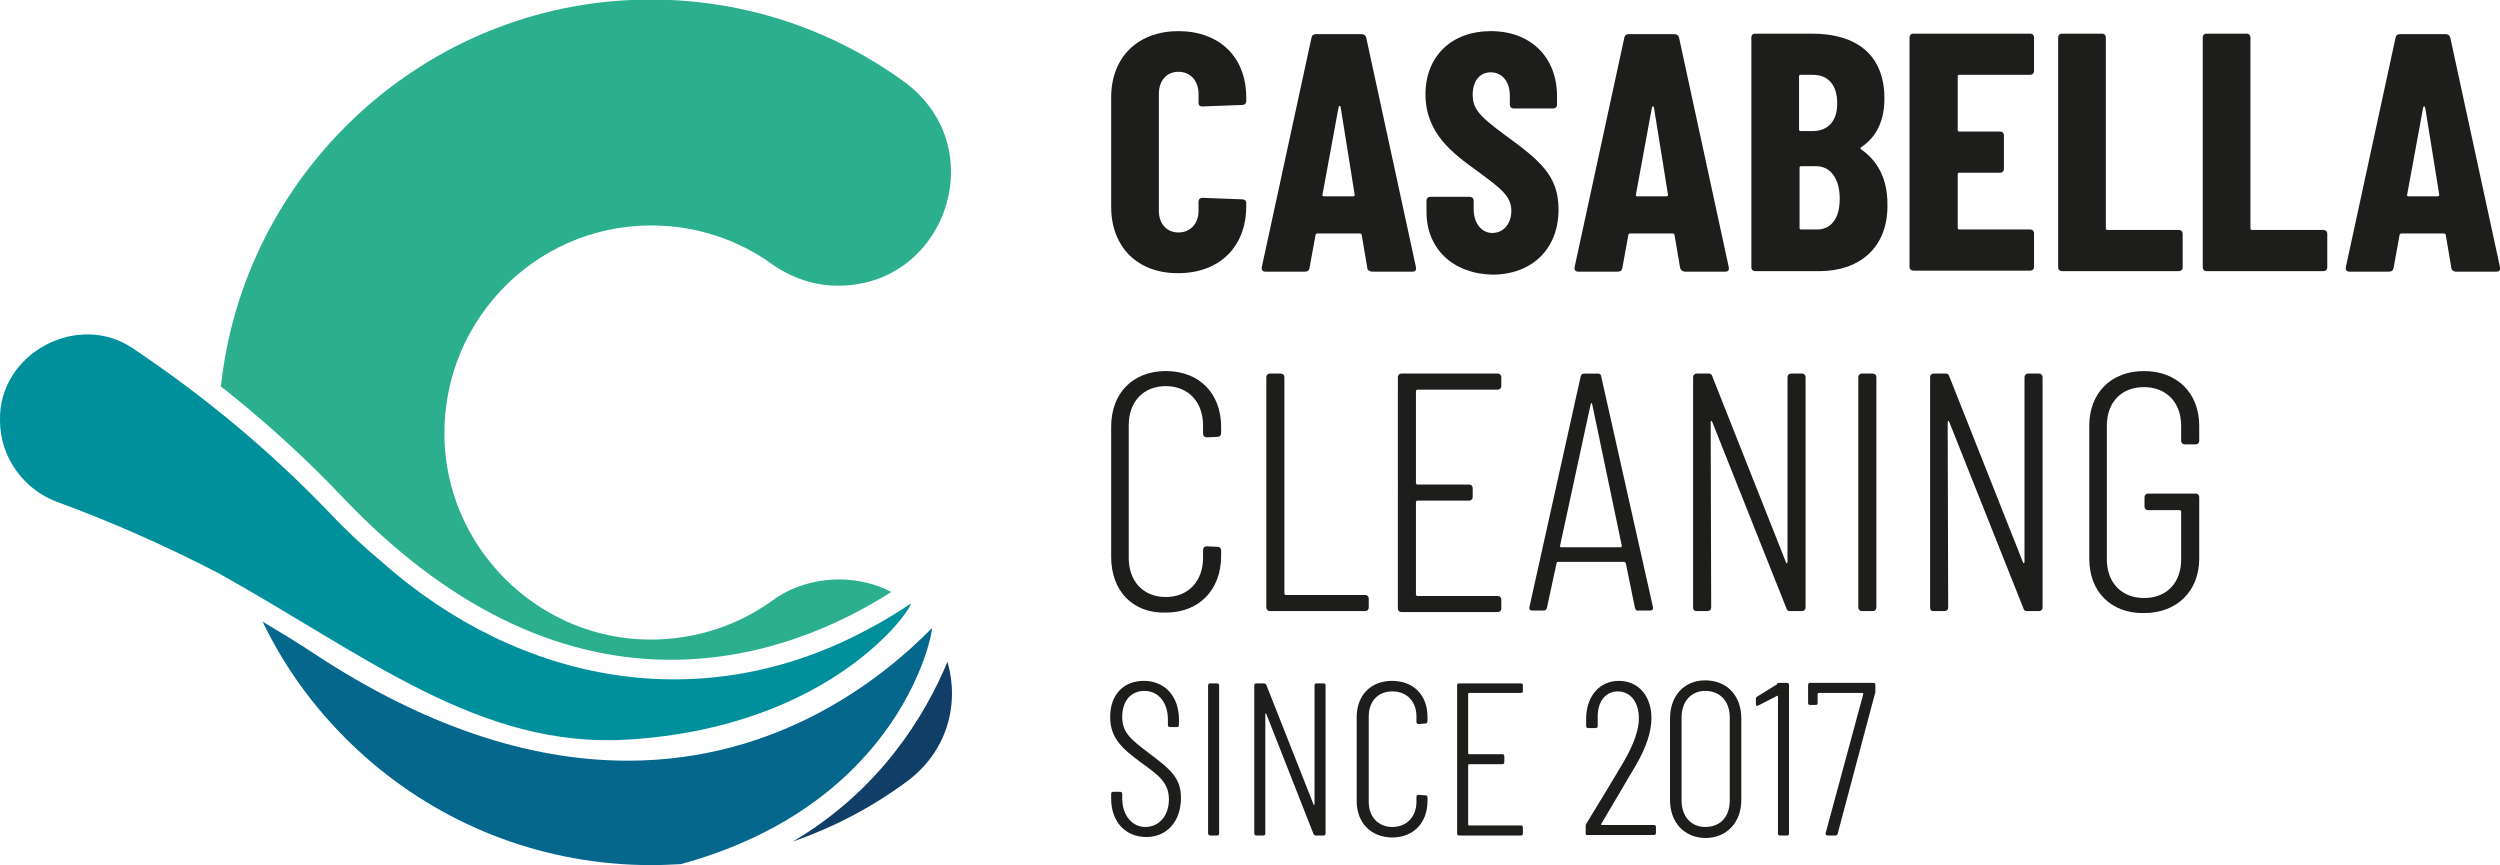 <svg xmlns="http://www.w3.org/2000/svg" xmlns:xlink="http://www.w3.org/1999/xlink" id="Layer_1" x="0px" y="0px" viewBox="0 0 497.9 172.3" style="enable-background:new 0 0 497.9 172.3;" xml:space="preserve"><style type="text/css">	.st0{fill:#2BAF8F;}	.st1{fill:#103E66;}	.st2{fill:#06678D;}	.st3{fill:#00909C;}	.st4{fill:#1D1D1B;}</style><g>	<g>		<path class="st0" d="M88.6,89.1c1.4,20.4,18,36.9,38.4,38.2c10,0.6,19.3-2.3,26.7-7.6c1.9-1.4,4-2.5,6.3-3.2   c2.2-0.7,4.6-1.1,7-1.1c3.9,0,7.5,0.9,10.5,2.5c-10,6.4-25.3,13.5-43.9,13.5c-22.8,0-44.8-10.8-65.2-32.2   c-6.8-7.2-14.2-14-22.1-20.4c-0.7-0.6-1.5-1.2-2.3-1.8c4.4-41.8,39.1-75.1,81.7-77c20.4-0.9,39.3,5.3,54.4,16.3   c6.4,4.7,9.3,11.3,9.3,17.9c0,11.5-8.7,22.7-22.5,22.7c-4.8,0-9.4-1.6-13.3-4.4c-6.7-4.8-15-7.6-23.9-7.6   C106,44.9,87,65,88.6,89.1z"></path>		<path class="st1" d="M180.4,155.8c-6.8,5-14.4,9-22.5,11.8c17.3-10.2,26.3-25,30.8-35.8C191.1,140.1,188.8,149.7,180.4,155.8z"></path>		<path class="st2" d="M135.6,172.1L135.6,172.1c-1.9,0.1-3.9,0.2-5.8,0.2c-21.2,0-40.6-7.6-55.6-20.3l0,0   c-9.1-7.7-16.7-17.3-21.9-28.2c3.5,2.1,7,4.2,10.3,6.4C84,144.3,105,151.5,125,151.5c30.2,0,50.8-16.4,60.6-26.4   C185.9,125.5,179.9,160,135.6,172.1z"></path>		<path class="st3" d="M125,147.3c-29.5,1.8-52-16.7-81.4-33.1c-10.8-5.6-21.7-10.4-32.4-14.3C4.7,97.4,0,91.1,0,83.7   c-0.3-13.3,15.5-21.8,26.5-14.3c14,9.4,27,20.1,38.9,32.5c3.3,3.5,6.8,6.8,10.4,9.8c28,24.9,64.5,31.2,97.1,13.6l0,0   c2.9-1.5,6-3.4,8.5-5.1l0,0C181.9,120.8,166.1,144.8,125,147.3z"></path>	</g>	<g>		<g>			<path class="st4" d="M221.3,41.2V19.4c0-8.1,5.4-13.2,13.4-13.2c8.1,0,13.5,5.1,13.5,13.2v0.7c0,0.5-0.3,0.8-0.8,0.8l-7.9,0.3    c-0.5,0-0.8-0.2-0.8-0.7v-1.8c0-2.6-1.6-4.4-4-4.4s-3.9,1.8-3.9,4.4V42c0,2.6,1.6,4.3,3.9,4.3c2.4,0,4-1.8,4-4.3v-1.8    c0-0.5,0.3-0.8,0.8-0.8l7.9,0.3c0.5,0,0.8,0.3,0.8,0.7v0.7c0,8.1-5.4,13.3-13.5,13.3C226.7,54.5,221.3,49.3,221.3,41.2z"></path>			<path class="st4" d="M272.3,53.3l-1.1-6.5c0-0.2-0.2-0.3-0.4-0.3h-8.4c-0.2,0-0.4,0.1-0.4,0.3l-1.2,6.6c-0.1,0.5-0.4,0.7-0.9,0.7    H252c-0.5,0-0.8-0.3-0.7-0.9l9.9-45.7c0.1-0.5,0.4-0.7,0.9-0.7h9.1c0.5,0,0.8,0.3,0.9,0.7l9.9,45.7c0.1,0.6-0.1,0.9-0.7,0.9h-8.1    C272.7,54,272.3,53.8,272.3,53.3z M263.7,39.1h5.8c0.2,0,0.3-0.1,0.3-0.3L267,21.3c-0.1-0.3-0.3-0.3-0.4,0l-3.2,17.4    C263.3,39,263.5,39.1,263.7,39.1z"></path>			<path class="st4" d="M284.1,42.2V40c0-0.5,0.3-0.8,0.8-0.8h7.8c0.5,0,0.8,0.3,0.8,0.8v1.7c0,2.8,1.6,4.7,3.7,4.7    c2.2,0,3.8-1.8,3.8-4.4c0-2.9-2-4.4-6.6-7.8c-5-3.6-10.5-7.6-10.5-15.4c0-7.7,5.3-12.6,13-12.6c8,0,13.2,5.2,13.2,13v1.6    c0,0.5-0.3,0.8-0.8,0.8h-7.8c-0.5,0-0.8-0.3-0.8-0.8V19c0-2.8-1.6-4.6-3.8-4.6c-2.1,0-3.6,1.6-3.6,4.5s1.6,4.4,6.3,7.9    c7,5.1,10.8,8.1,10.8,14.9c0,8-5.4,13-13.2,13C289.3,54.5,284.1,49.5,284.1,42.2z"></path>			<path class="st4" d="M334.6,53.3l-1.1-6.5c0-0.2-0.2-0.3-0.4-0.3h-8.4c-0.2,0-0.4,0.1-0.4,0.3l-1.2,6.6c-0.1,0.5-0.4,0.7-0.9,0.7    h-7.9c-0.5,0-0.8-0.3-0.7-0.9l9.9-45.7c0.1-0.5,0.4-0.7,0.9-0.7h9.1c0.5,0,0.8,0.3,0.9,0.7l9.9,45.7c0.1,0.6-0.1,0.9-0.7,0.9    h-8.1C335,54,334.7,53.8,334.6,53.3z M326.1,39.1h5.8c0.2,0,0.3-0.1,0.3-0.3l-2.8-17.4c-0.1-0.3-0.3-0.3-0.4,0l-3.2,17.4    C325.7,39,325.9,39.1,326.1,39.1z"></path>			<path class="st4" d="M362.4,54h-12.8c-0.5,0-0.8-0.3-0.8-0.8V7.5c0-0.5,0.3-0.8,0.8-0.8h11.3c8.7,0,14.4,4.1,14.4,12.9    c0,4.5-1.6,7.7-4.6,9.7c-0.2,0.1-0.2,0.3-0.1,0.4c3.2,2.2,5.3,5.7,5.3,10.9C376.1,49.5,370.1,54,362.4,54z M358.3,15.2v10.6    c0,0.2,0.1,0.3,0.3,0.3h2.4c3.1,0,4.9-2,4.9-5.5c0-3.7-1.8-5.7-4.9-5.7h-2.4C358.4,14.9,358.3,15,358.3,15.2z M366.4,39.6    c0-4-1.8-6.5-4.7-6.5h-3c-0.2,0-0.3,0.1-0.3,0.3v12c0,0.2,0.1,0.3,0.3,0.3h3C364.6,45.8,366.4,43.6,366.4,39.6z"></path>			<path class="st4" d="M404.3,14.9h-14.1c-0.2,0-0.3,0.1-0.3,0.3v10.7c0,0.2,0.1,0.3,0.3,0.3h8.1c0.5,0,0.8,0.3,0.8,0.8v6.6    c0,0.5-0.3,0.8-0.8,0.8h-8.1c-0.2,0-0.3,0.1-0.3,0.3v10.7c0,0.2,0.1,0.3,0.3,0.3h14.1c0.5,0,0.8,0.3,0.8,0.8v6.6    c0,0.5-0.3,0.8-0.8,0.8h-23.2c-0.5,0-0.8-0.3-0.8-0.8V7.5c0-0.5,0.3-0.8,0.8-0.8h23.2c0.5,0,0.8,0.3,0.8,0.8v6.6    C405.1,14.6,404.8,14.9,404.3,14.9z"></path>			<path class="st4" d="M409.9,53.2V7.5c0-0.5,0.3-0.8,0.8-0.8h7.9c0.5,0,0.8,0.3,0.8,0.8v38c0,0.2,0.1,0.3,0.3,0.3h14.2    c0.5,0,0.8,0.3,0.8,0.8v6.6c0,0.5-0.3,0.8-0.8,0.8h-23.2C410.2,54,409.9,53.7,409.9,53.2z"></path>			<path class="st4" d="M438.7,53.2V7.5c0-0.5,0.3-0.8,0.8-0.8h7.9c0.5,0,0.8,0.3,0.8,0.8v38c0,0.2,0.1,0.3,0.3,0.3h14.2    c0.5,0,0.8,0.3,0.8,0.8v6.6c0,0.5-0.3,0.8-0.8,0.8h-23.2C439,54,438.7,53.7,438.7,53.2z"></path>			<path class="st4" d="M488.2,53.3l-1.1-6.5c0-0.2-0.2-0.3-0.4-0.3h-8.4c-0.2,0-0.4,0.1-0.4,0.3l-1.2,6.6c-0.1,0.5-0.4,0.7-0.9,0.7    h-7.9c-0.5,0-0.8-0.3-0.7-0.9l9.9-45.7c0.1-0.5,0.4-0.7,0.9-0.7h9.1c0.5,0,0.8,0.3,0.9,0.7l9.9,45.7c0.1,0.6-0.1,0.9-0.7,0.9H489    C488.6,54,488.2,53.8,488.2,53.3z M479.7,39.1h5.8c0.2,0,0.3-0.1,0.3-0.3L483,21.4c-0.1-0.3-0.3-0.3-0.4,0l-3.2,17.4    C479.3,39,479.5,39.1,479.7,39.1z"></path>		</g>		<g>			<path class="st4" d="M221.3,159.1v-1c0-0.3,0.2-0.4,0.4-0.4h1.4c0.3,0,0.4,0.2,0.4,0.4v0.9c0,3.4,2,5.7,4.6,5.7    c2.7,0,4.7-2.2,4.7-5.5c0-3.4-2.2-4.9-5.5-7.3c-3.5-2.6-6.2-4.7-6.2-9.1c0-4.6,2.8-7.2,6.7-7.2c4.2,0,7,3.1,7,7.7v1.1    c0,0.3-0.2,0.4-0.4,0.4H233c-0.3,0-0.4-0.2-0.4-0.4v-1.1c0-3.4-1.9-5.7-4.7-5.7c-2.5,0-4.4,1.8-4.4,5.2c0,3,1.6,4.4,5.2,7.1    c4.4,3.3,6.5,5,6.5,9c0,4.8-2.9,7.8-6.9,7.8C224.2,166.7,221.3,163.7,221.3,159.1z"></path>			<path class="st4" d="M240.6,166v-29.5c0-0.3,0.2-0.4,0.4-0.4h1.4c0.3,0,0.4,0.2,0.4,0.4V166c0,0.3-0.2,0.4-0.4,0.4H241    C240.8,166.4,240.6,166.2,240.6,166z"></path>			<path class="st4" d="M249.8,166v-29.5c0-0.3,0.2-0.4,0.4-0.4h1.5c0.2,0,0.4,0.1,0.5,0.3l9.4,23.8c0,0.2,0.2,0.1,0.2,0v-23.7    c0-0.3,0.2-0.4,0.4-0.4h1.4c0.3,0,0.4,0.2,0.4,0.4V166c0,0.3-0.2,0.4-0.4,0.4h-1.5c-0.2,0-0.4-0.1-0.5-0.3l-9.4-23.9    c0-0.2-0.2-0.1-0.2,0V166c0,0.3-0.2,0.4-0.4,0.4h-1.4C250,166.4,249.8,166.2,249.8,166z"></path>			<path class="st4" d="M270.2,159.5v-16.7c0-4.3,2.8-7.2,7-7.2c4.3,0,7.1,2.8,7.1,7.2v0.8c0,0.3-0.2,0.5-0.4,0.5l-1.4,0.1    c-0.3,0-0.4-0.2-0.4-0.4v-1.1c0-3-1.9-5-4.8-5s-4.7,2-4.7,5v17c0,3,1.9,5,4.7,5s4.8-2,4.8-5v-1c0-0.3,0.2-0.4,0.4-0.4l1.4,0.1    c0.3,0,0.4,0.2,0.4,0.4v0.7c0,4.4-2.8,7.3-7.1,7.3C273,166.7,270.2,163.9,270.2,159.5z"></path>			<path class="st4" d="M302.9,138h-10.3c-0.1,0-0.2,0.1-0.2,0.2V150c0,0.1,0.1,0.2,0.2,0.2h6.6c0.3,0,0.4,0.2,0.4,0.4v1.2    c0,0.3-0.2,0.4-0.4,0.4h-6.6c-0.1,0-0.2,0.1-0.2,0.2v11.8c0,0.1,0.1,0.2,0.2,0.2h10.3c0.3,0,0.4,0.2,0.4,0.4v1.2    c0,0.3-0.2,0.4-0.4,0.4h-12.3c-0.3,0-0.4-0.2-0.4-0.4v-29.5c0-0.3,0.2-0.4,0.4-0.4h12.3c0.3,0,0.4,0.2,0.4,0.4v1.2    C303.3,137.9,303.1,138,302.9,138z"></path>			<path class="st4" d="M315.8,166v-1.3c0-0.2,0-0.4,0.1-0.6c2.6-4.3,5.2-8.5,7.6-12.6c1.9-3.3,2.9-6.2,2.9-8.4    c0-3.3-1.7-5.4-4.2-5.4s-4.1,2.1-4,5.3v1.6c0,0.3-0.2,0.4-0.4,0.4h-1.5c-0.3,0-0.4-0.2-0.4-0.4v-1.7c0.1-4.3,2.7-7.3,6.5-7.3    c3.9,0,6.5,3,6.5,7.4c0,2.7-1,5.8-3.1,9.4c-2.3,3.9-4.6,7.8-6.9,11.7c-0.1,0.1,0,0.2,0.1,0.2h10.4c0.3,0,0.4,0.2,0.4,0.4v1.2    c0,0.3-0.2,0.4-0.4,0.4h-13C315.9,166.4,315.8,166.2,315.8,166z"></path>			<path class="st4" d="M332.6,159.3v-16.2c0-4.5,2.8-7.6,7-7.6c4.3,0,7.2,3,7.2,7.6v16.2c0,4.5-2.9,7.6-7.2,7.6    C335.4,166.8,332.6,163.8,332.6,159.3z M344.5,159.4v-16.5c0-3.2-1.9-5.3-4.9-5.3c-2.8,0-4.7,2.1-4.7,5.3v16.5    c0,3.2,1.9,5.3,4.7,5.3C342.6,164.7,344.5,162.7,344.5,159.4z"></path>			<path class="st4" d="M354.3,136h1.6c0.3,0,0.4,0.2,0.4,0.4V166c0,0.3-0.2,0.4-0.4,0.4h-1.4c-0.3,0-0.4-0.2-0.4-0.4v-27.3    c0-0.1-0.1-0.2-0.2-0.1l-3.7,1.9c-0.3,0.2-0.5,0-0.5-0.3v-1c0-0.2,0.1-0.4,0.3-0.5l3.9-2.4C353.9,136.1,354.1,136,354.3,136z"></path>			<path class="st4" d="M363.6,165.9l7.5-27.7c0-0.1-0.1-0.2-0.2-0.2h-8.7c-0.1,0-0.2,0.1-0.2,0.2v1.8c0,0.3-0.2,0.4-0.4,0.4h-1.1    c-0.3,0-0.4-0.2-0.4-0.4v-3.6c0-0.3,0.2-0.4,0.4-0.4h12.6c0.3,0,0.4,0.2,0.4,0.4v1.3c0,0.2,0,0.3-0.1,0.5L366,166    c0,0.2-0.2,0.4-0.5,0.4H364C363.7,166.4,363.5,166.2,363.6,165.9z"></path>		</g>	</g></g><g>	<path class="st4" d="M221.3,110.9V85c0-6.8,4.4-11.1,10.9-11.1c6.6,0,11,4.4,11,11.1v1.3c0,0.4-0.3,0.7-0.7,0.7l-2.2,0.1  c-0.4,0-0.7-0.3-0.7-0.7v-1.7c0-4.7-3-7.8-7.4-7.8c-4.5,0-7.4,3.1-7.4,7.8v26.4c0,4.7,2.9,7.8,7.4,7.8c4.5,0,7.4-3.2,7.4-7.8v-1.6  c0-0.4,0.3-0.7,0.7-0.7l2.2,0.1c0.4,0,0.7,0.3,0.7,0.7v1.1c0,6.8-4.4,11.3-11,11.3C225.6,122.2,221.3,117.7,221.3,110.9z"></path>	<path class="st4" d="M252.2,121V75.1c0-0.4,0.3-0.7,0.7-0.7h2.2c0.4,0,0.7,0.3,0.7,0.7v43.1c0,0.1,0.1,0.3,0.3,0.3h15.8  c0.4,0,0.7,0.3,0.7,0.7v1.8c0,0.4-0.3,0.7-0.7,0.7h-19C252.5,121.7,252.2,121.4,252.2,121z"></path>	<path class="st4" d="M298.3,77.6h-16c-0.1,0-0.3,0.1-0.3,0.3v18.3c0,0.1,0.1,0.3,0.3,0.3h10.3c0.4,0,0.7,0.3,0.7,0.7v1.8  c0,0.4-0.3,0.7-0.7,0.7h-10.3c-0.1,0-0.3,0.1-0.3,0.3v18.4c0,0.1,0.1,0.3,0.3,0.3h16c0.4,0,0.7,0.3,0.7,0.7v1.8  c0,0.4-0.3,0.7-0.7,0.7h-19.2c-0.4,0-0.7-0.3-0.7-0.7V75.1c0-0.4,0.3-0.7,0.7-0.7h19.2c0.4,0,0.7,0.3,0.7,0.7v1.8  C299,77.3,298.7,77.6,298.3,77.6z"></path>	<path class="st4" d="M325.6,121l-1.8-8.8c0-0.1-0.2-0.3-0.3-0.3h-13.2c-0.1,0-0.3,0.1-0.3,0.3l-1.9,8.8c-0.1,0.4-0.3,0.6-0.7,0.6  h-2.2c-0.5,0-0.7-0.3-0.6-0.7L314.8,75c0.1-0.4,0.3-0.6,0.7-0.6h2.7c0.4,0,0.7,0.2,0.7,0.6l10.3,45.9c0.1,0.4-0.1,0.7-0.6,0.7h-2.3  C326,121.7,325.7,121.5,325.6,121z M310.9,109h11.9c0.1,0,0.2-0.1,0.2-0.3l-5.9-28.2c-0.1-0.3-0.2-0.3-0.3,0l-6.1,28.2  C310.6,108.8,310.8,109,310.9,109z"></path>	<path class="st4" d="M337.2,121V75.1c0-0.4,0.3-0.7,0.7-0.7h2.4c0.3,0,0.6,0.1,0.7,0.5l14.7,37.1c0.1,0.3,0.3,0.2,0.3-0.1V75.1  c0-0.4,0.3-0.7,0.7-0.7h2.2c0.4,0,0.7,0.3,0.7,0.7V121c0,0.4-0.3,0.7-0.7,0.7h-2.4c-0.3,0-0.6-0.1-0.7-0.5L341,84  c-0.1-0.3-0.3-0.2-0.3,0.1l0.1,36.9c0,0.4-0.3,0.7-0.7,0.7h-2.2C337.4,121.7,337.2,121.4,337.2,121z"></path>	<path class="st4" d="M370.1,121V75.1c0-0.4,0.3-0.7,0.7-0.7h2.2c0.4,0,0.7,0.3,0.7,0.7V121c0,0.4-0.3,0.7-0.7,0.7h-2.2  C370.4,121.7,370.1,121.4,370.1,121z"></path>	<path class="st4" d="M384.4,121V75.1c0-0.4,0.3-0.7,0.7-0.7h2.4c0.3,0,0.6,0.1,0.7,0.5l14.7,37.1c0.1,0.3,0.3,0.2,0.3-0.1V75.1  c0-0.4,0.3-0.7,0.7-0.7h2.2c0.4,0,0.7,0.3,0.7,0.7V121c0,0.4-0.3,0.7-0.7,0.7h-2.4c-0.3,0-0.6-0.1-0.7-0.5L388.2,84  c-0.1-0.3-0.3-0.2-0.3,0.1l0.1,36.9c0,0.4-0.3,0.7-0.7,0.7H385C384.6,121.7,384.4,121.4,384.4,121z"></path>	<path class="st4" d="M416.1,111.3V84.8c0-6.6,4.4-10.9,10.9-10.9c6.5,0,11,4.3,11,10.9v3c0,0.4-0.3,0.7-0.7,0.7h-2.2  c-0.4,0-0.7-0.3-0.7-0.7v-3c0-4.7-3-7.7-7.4-7.7c-4.5,0-7.4,3-7.4,7.7v26.6c0,4.7,3,7.7,7.4,7.7c4.5,0,7.4-3,7.4-7.7v-9.5  c0-0.1-0.1-0.3-0.3-0.3h-6.3c-0.4,0-0.7-0.3-0.7-0.7V99c0-0.4,0.3-0.7,0.7-0.7h9.5c0.4,0,0.7,0.3,0.7,0.7v12.2  c0,6.6-4.5,10.9-11,10.9C420.5,122.2,416.1,117.9,416.1,111.3z"></path></g></svg>